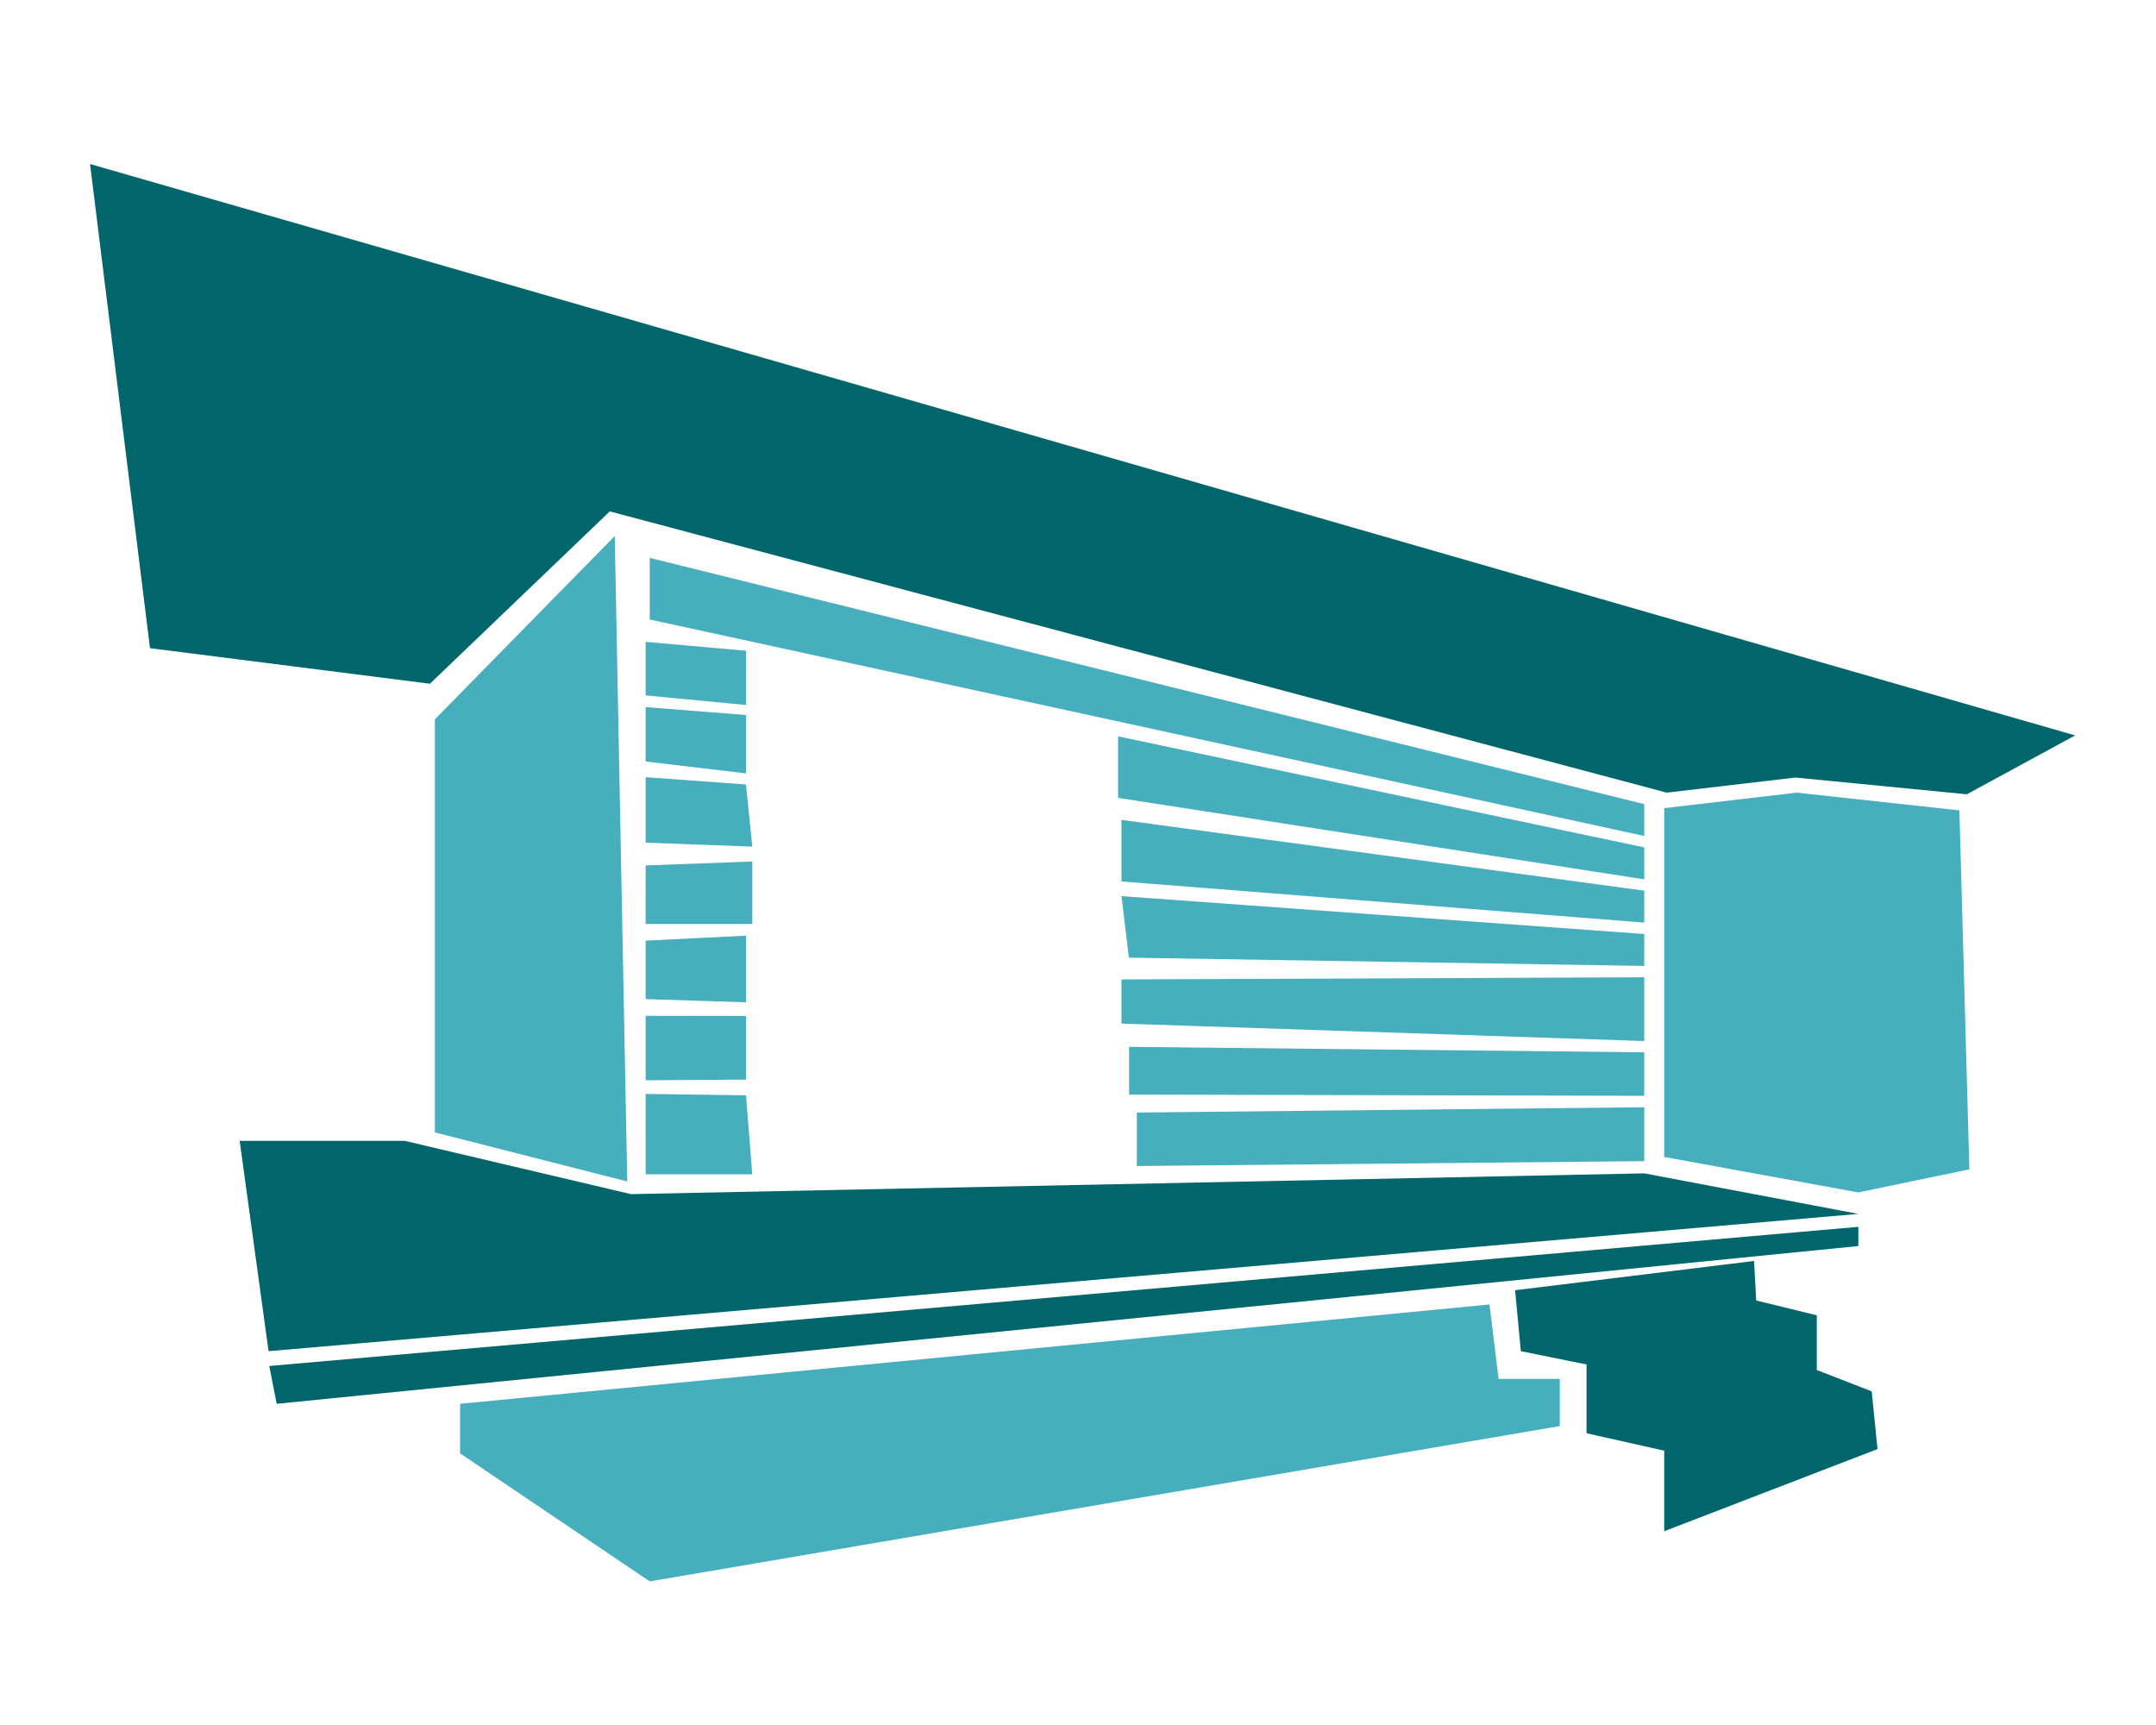 <?xml version="1.0" encoding="UTF-8"?><svg id="Camada_1" xmlns="http://www.w3.org/2000/svg" viewBox="0 0 300 240"><defs><style>.cls-1{fill:#46aebd;}.cls-1,.cls-2{stroke-width:0px;}.cls-2{fill:#00666b;}</style></defs><polygon class="cls-2" points="59.82 95.13 84.85 71.15 231.92 110.28 249.83 108.18 273.67 110.51 288.75 102.32 12.53 22.82 20.87 90.18 59.82 95.13"/><polygon class="cls-1" points="60.51 100.08 85.54 74.58 87.28 164.38 60.51 157.55 60.51 100.08"/><polygon class="cls-1" points="90.41 77.62 90.41 86.19 228.79 116.31 228.79 111.88 90.41 77.62"/><polygon class="cls-1" points="155.58 102.45 155.58 111.01 228.79 122.34 228.79 117.9 155.58 102.45"/><polygon class="cls-1" points="156.05 114.07 156.05 122.64 228.79 128.36 228.79 123.92 156.05 114.07"/><polygon class="cls-1" points="156.05 124.68 157.08 133.24 228.79 134.39 228.79 129.95 156.05 124.68"/><polygon class="cls-1" points="156.05 136.27 156.05 142.41 228.79 144.84 228.79 135.97 156.05 136.27"/><polygon class="cls-1" points="157.11 145.65 157.11 152.29 228.79 152.46 228.79 146.41 157.11 145.65"/><polygon class="cls-1" points="158.19 154.79 158.19 162.23 228.79 161.55 228.79 154.05 158.19 154.79"/><polygon class="cls-1" points="231.57 112.44 231.57 160.97 258.58 165.9 274.03 162.69 272.64 112.75 250 110.28 231.57 112.44"/><polygon class="cls-2" points="56.33 158.73 33.35 158.73 37.37 187.99 258.58 168.89 228.79 163.25 87.8 166.14 56.33 158.73"/><polygon class="cls-1" points="89.84 89.3 89.84 96.75 103.8 98.09 103.8 90.54 89.84 89.3"/><polygon class="cls-1" points="89.84 98.38 89.84 105.95 103.8 107.6 103.8 99.48 89.84 98.38"/><polygon class="cls-1" points="89.84 108.13 89.84 117.24 104.68 117.79 103.8 109.15 89.84 108.13"/><polygon class="cls-1" points="89.84 120.41 89.84 128.55 104.68 128.55 104.68 119.86 89.84 120.41"/><polygon class="cls-1" points="89.84 130.87 89.84 139.01 103.8 139.45 103.8 130.18 89.84 130.87"/><polygon class="cls-1" points="89.84 141.33 89.84 150.3 103.8 150.21 103.8 141.35 89.84 141.33"/><polygon class="cls-1" points="89.84 152.2 89.84 163.38 104.68 163.38 103.8 152.39 89.84 152.2"/><polygon class="cls-2" points="37.47 190.05 38.5 195.31 258.58 173.36 258.58 170.69 37.47 190.05"/><polygon class="cls-2" points="210.82 179.51 211.62 187.99 220.76 189.84 220.76 199.41 231.57 201.83 231.57 213.04 261.25 201.61 260.44 193.58 252.8 190.61 252.8 183 244.37 180.94 244.07 175.44 210.82 179.51"/><polygon class="cls-1" points="64.02 195.31 64.02 202.21 90.41 220.02 217.04 198.41 217.04 191.85 208.52 191.85 207.26 181.49 64.02 195.31"/></svg>